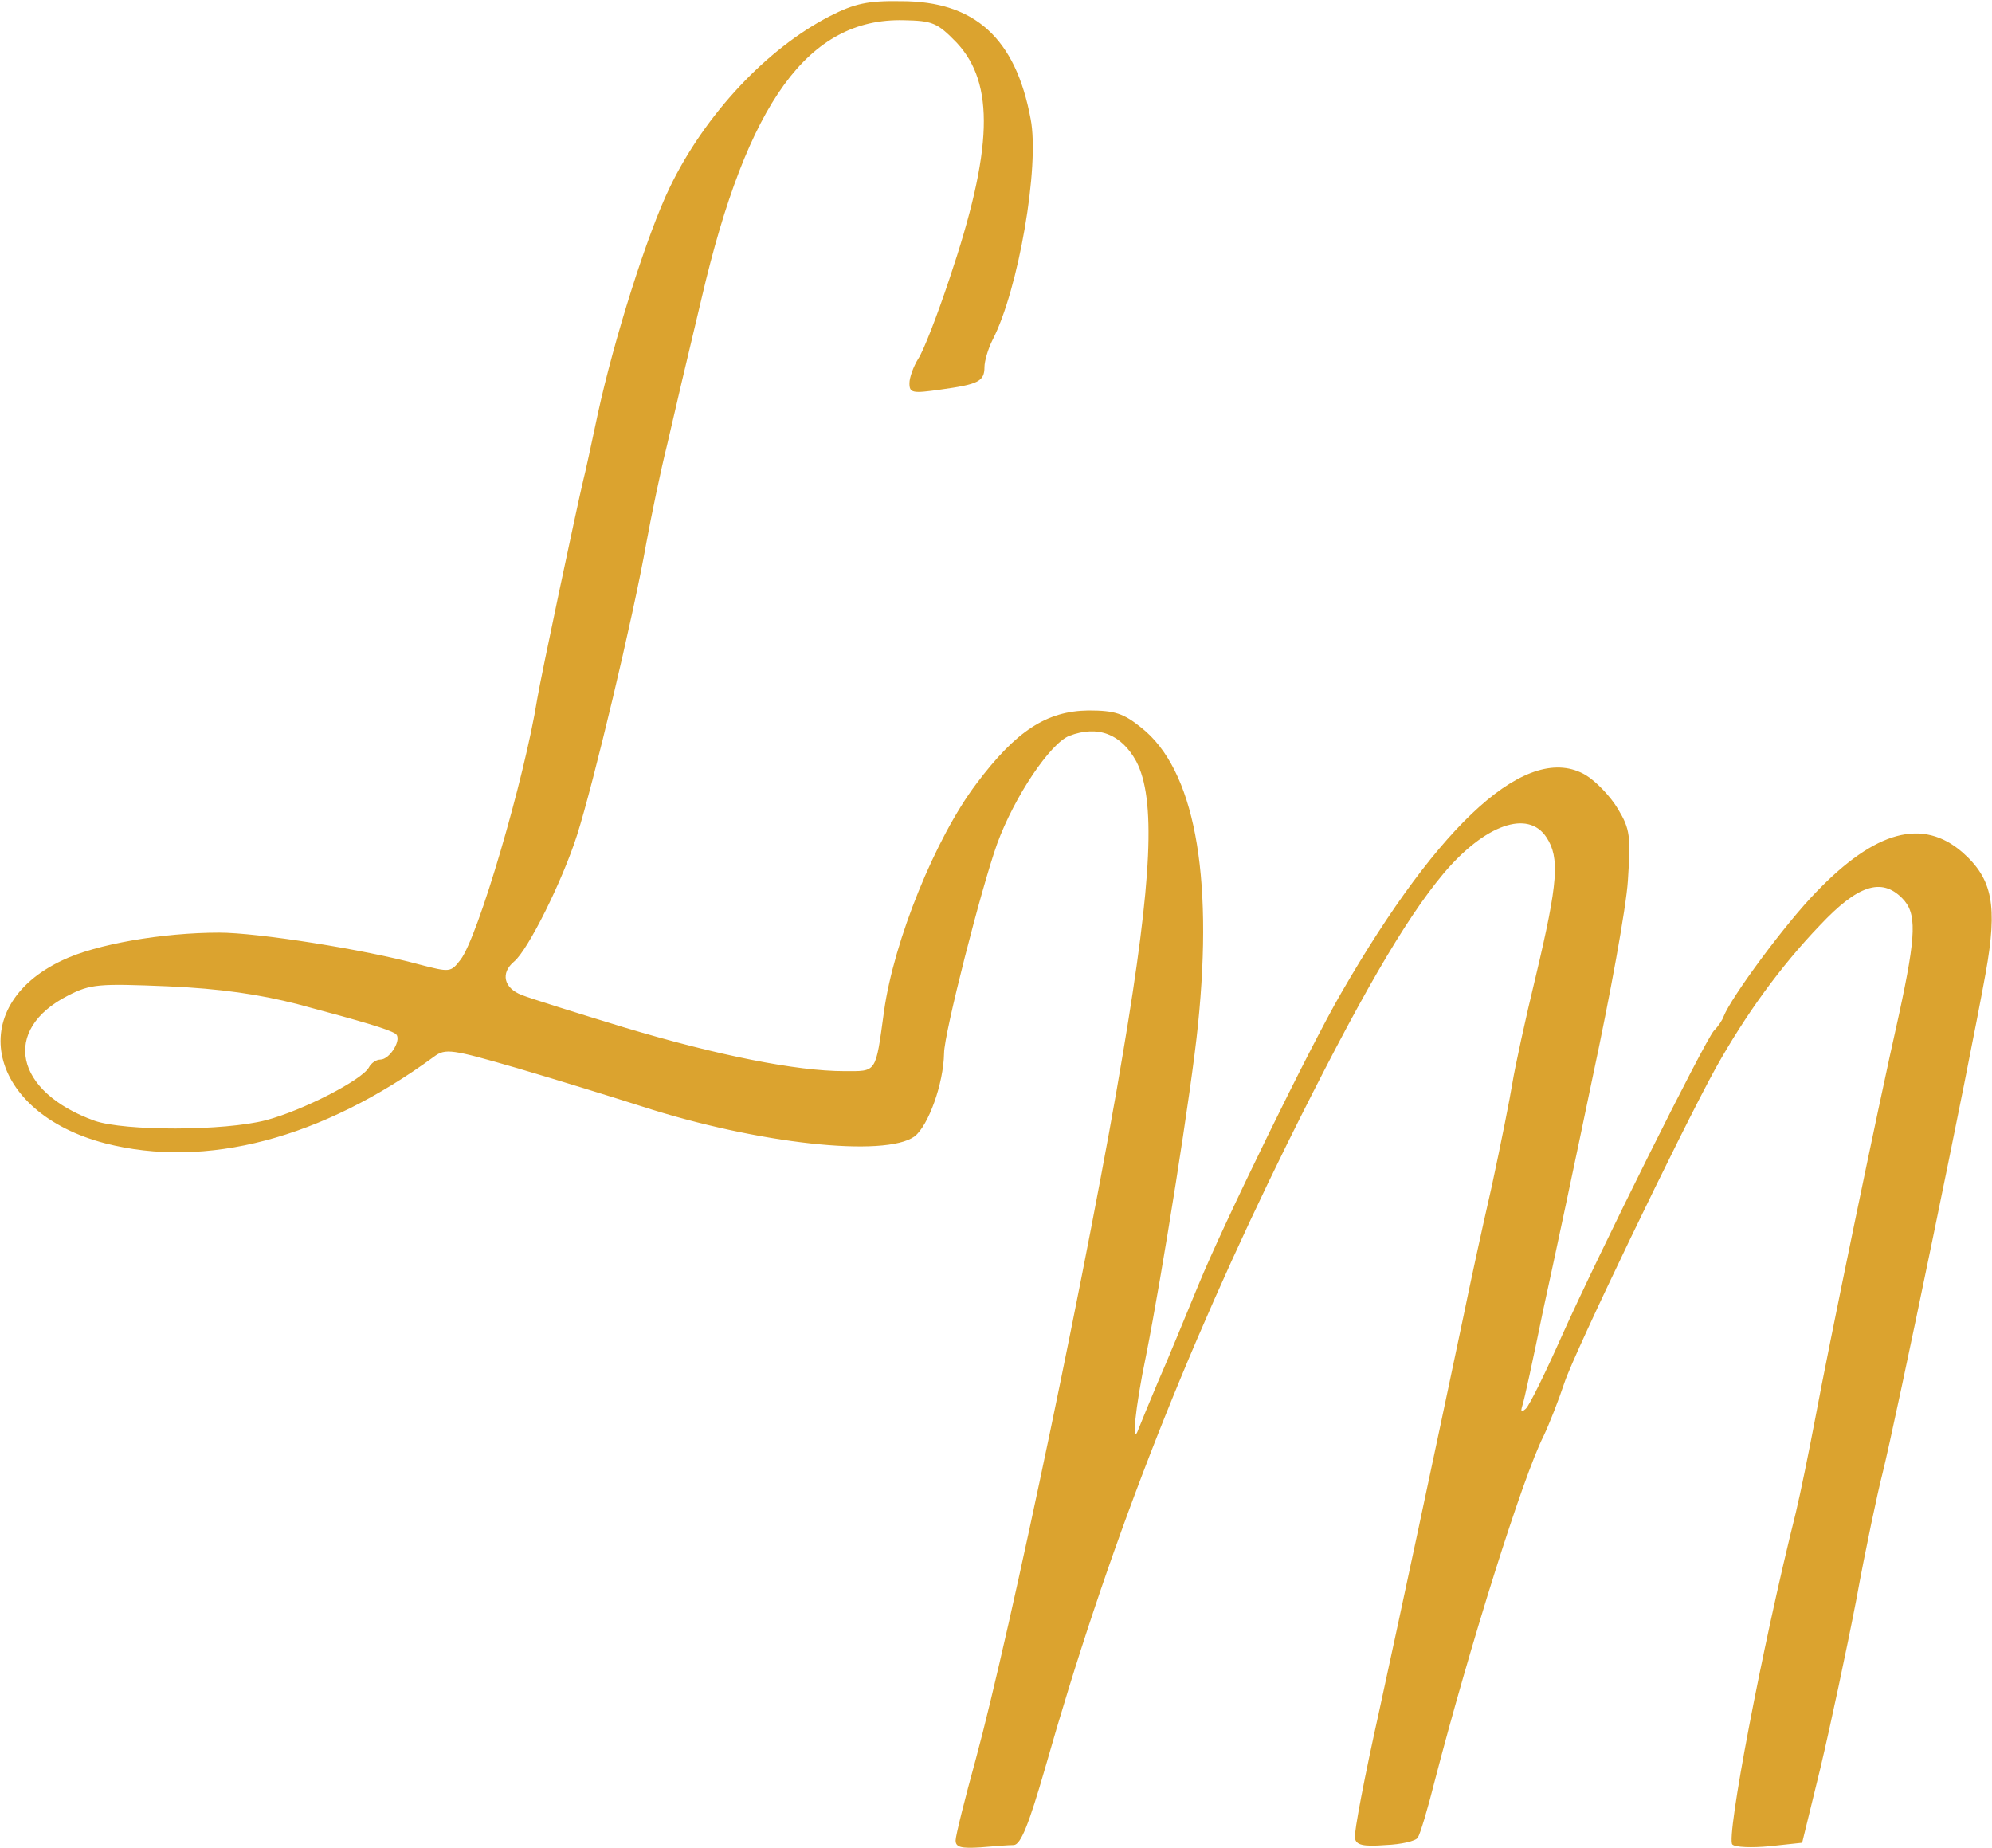 <svg version="1.2" xmlns="http://www.w3.org/2000/svg" viewBox="0 0 1726 1601"><style>.s0 { fill: #dba32f }</style><g id="l6gepzpzgZPKwXsKKE2eVZe"><path id="pXsn1firx" fill-rule="evenodd" class="s0" d="M828 1594.5c0-4 8-36 17.5-70.5 29.5-108.5 100-445.5 127.5-611.5 25.5-151.5 28.5-220.5 11.5-253-13-23.5-33-31.5-58-22C910 644 879 690 864 731c-13.5 37.5-46 164.5-46 181.5-.5 26.5-13.5 62.5-25.5 72-25.5 18.5-136 6.5-236.5-26-25-8-73.5-23-107.5-33-57-16.5-62.5-17.5-72.5-10-97 71-197.5 97.5-285 75C-10.5 964-32 872.5 54 832c29-14 87-24 136-24 33 0 125.5 14.5 173 27.5 27 7 27.5 7 36-4 15-19 55.5-157 66.5-226 3-18.5 34.5-167 40-190 1.5-5.5 7-31 12.5-57C532 294 561 202 580.5 162 611 99 664.5 42 719 14 740.5 3 752 .5 781 1c63.5 0 99 32 112 102 8 40.5-10.5 148-33 191.5-4 8-7 18.5-7 23.5 0 12.5-5.5 15-38 19.5-24.5 3.5-27 3-27-5.5 0-5 3.5-14.5 7.5-21 4.5-6.5 16.5-37.5 27-69 38-112.5 39.5-169.5 6.5-205-17-17.5-21-19-46-19.5-82.5-2-135.5 71-175 240.5-11.5 48-25 105.5-30 127.5-5.5 22-13.5 60.5-18 85-11.5 65-46 209-60 253C487 764 457.5 823 445.5 833s-9 23 6.5 29c7.5 3 47.5 15.5 88.5 28 81.5 24.5 150 38 191 38 28.5 0 27 2.5 34.5-52 8.5-61 44.5-150 80-197 34.5-46 61-63 97-63.5 23 0 30.5 2.5 46 15 45.5 36 62.5 125.5 49 257.5-5.5 55.5-31 216-45 286.5-9.5 45.5-13 81.5-6.5 63.5 1.5-4 9-22 16.5-40 8-18 23.5-56 35.5-85 21.5-52.5 96.5-206 123.5-252.5 86.5-150 162.5-218 212-189 9 5.5 21.5 18.5 28 29.5 10.5 17.5 11 23.5 8.5 62-1.5 23.5-15.5 100-30.5 170-14.5 70-34 161.5-43 202.5-8.5 41.5-16.5 78.5-18 82.5-1.5 5-1 6 3 2.5 3-2.5 17-31 31-62.5 32.5-72.5 123.5-255 132-265 4-4 7.5-9.5 8.5-12.5 6.5-16.5 53.5-80.5 80.5-108 51-53 92-64 126.5-34 26 23 30.5 46 20 104.5-15 83.5-78 388-89.5 434-4 15.5-14.5 64.5-22.5 108.5-8.5 44-22.5 109.5-31 145.5l-16 65.5-28 3c-15.5 1.5-30 1-32.5-1.5-5.5-5.5 25.5-169.5 55-287.5 4-16.5 11.5-53.5 17-82.5 11-59 53-263 72.5-349.5 15-69.5 15.5-87.5 2.5-100.5-18-18-38.5-11-71 23.5-34.5 36-64.5 77.5-90.5 124-30 54.5-122.5 246.5-131 272.5-5 15-13 35.5-18 46-18 35.5-64 182-94.5 299.5-6 24-12.5 45.5-14.5 48.5-1.5 3-14.5 6-28 6.5-19.5 1.5-25.5 0-26.5-6-1-4.5 8.5-54 21-110 20-92 47-218.5 73-342 5-24.5 16-75.5 24.5-112.5 8-37 16-77.5 18-90s11-54.5 20.5-93.5c19-80 20.5-101.5 9-119-16-24.5-53.5-11-89 31-34 40.5-74 110-135.5 234-90.5 183.5-157 355-210 541.5-14 48.5-21 66-27 66.5-4.5 0-17.5 1-29 2-16.5 1-21.5 0-21.5-6zm-597.5-624c32-8.5 82.5-34.5 89-45.5 2-4 6.5-7 10-7 8.5 0 19.5-18.5 13-22.5S316 885.5 258 870c-33-8.5-67-13.5-112.5-15.5-60-2.5-67-2-86.5 8C1 892 12.5 946 82 971c26 9 112 9 148.5-.5z"/></g></svg>